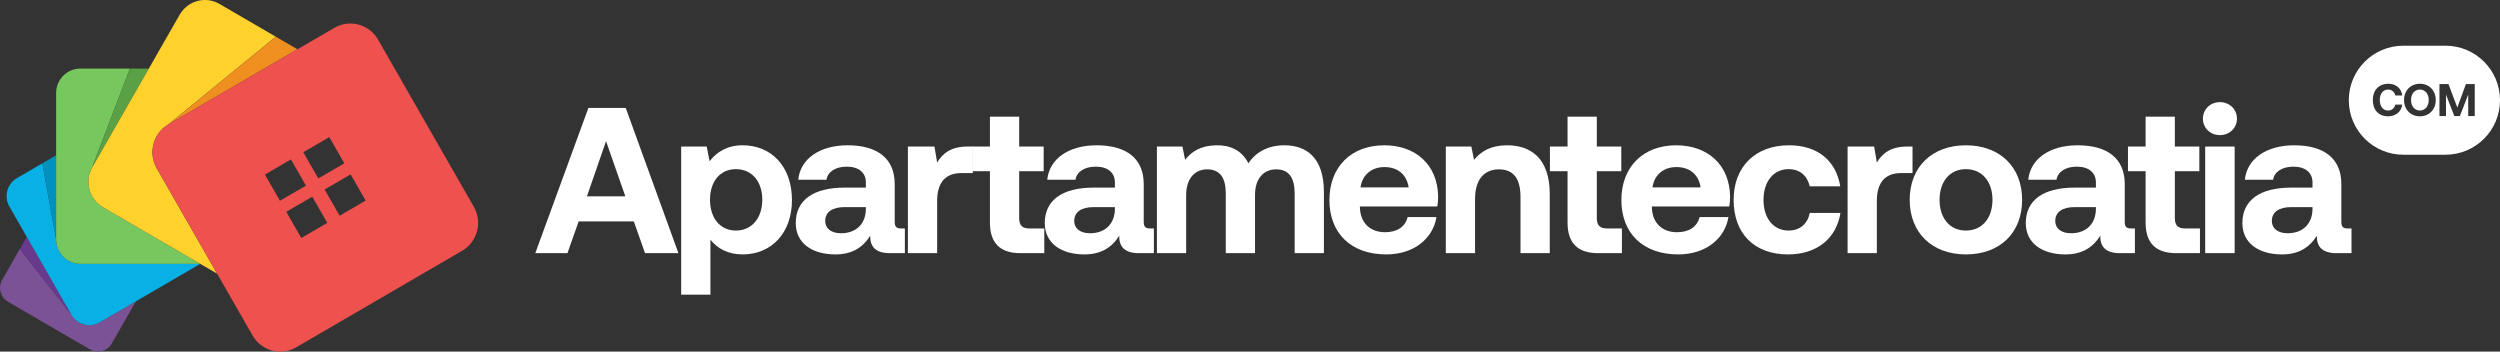<svg width="711" height="100" viewBox="0 0 711 100" fill="none" xmlns="http://www.w3.org/2000/svg">
<rect x="0" y="0" width="711" height="100" fill="#333333" stroke="none"/>
<path d="M28.338 91.686C25.528 93.321 21.93 92.352 20.307 89.515L5.625 70.835L0.603 79.602C-0.638 81.768 0.099 84.541 2.248 85.791L25.618 99.383C27.767 100.634 30.519 99.891 31.76 97.725L38.667 85.673L28.338 91.681V91.686Z" fill="#7B5295"/>
<path d="M20.307 89.515L5.625 70.84L7.613 67.365L20.307 89.515Z" fill="#69398E"/>
<path d="M22.852 75.04C19.048 75.04 15.963 71.931 15.963 68.099L12.047 46.446L4.821 50.651C2.01 52.286 1.043 55.911 2.667 58.742L20.303 89.52C21.926 92.352 25.523 93.326 28.334 91.69L56.95 75.044H22.852V75.04Z" fill="#08B0E5"/>
<path d="M15.963 68.094L12.047 46.446L15.963 44.167V68.094Z" fill="#0091BF"/>
<path d="M29.287 58.946C25.325 56.64 23.967 51.539 26.256 47.542L26.58 46.976L26.252 47.542L36.94 19.506H22.852C19.048 19.506 15.963 22.614 15.963 26.447V68.099C15.963 71.931 19.048 75.04 22.852 75.04H56.95L29.287 58.946Z" fill="#77C75F"/>
<path d="M26.252 47.542L36.94 19.506H42.318L26.252 47.542Z" fill="#5AA045"/>
<path d="M44.58 47.869C42.071 43.492 43.559 37.892 47.903 35.368L78.436 10.44L62.423 1.12C58.461 -1.186 53.394 0.183 51.109 4.174L26.256 47.542C23.967 51.534 25.325 56.64 29.287 58.946L61.748 77.831L44.58 47.869Z" fill="#FFD12D"/>
<path d="M47.908 35.368L78.44 10.436L84.6 14.02L47.908 35.368Z" fill="#EE8F20"/>
<path d="M134.761 58.815L107.511 11.26C105.002 6.884 99.448 5.384 95.105 7.912L47.908 35.368C43.564 37.897 42.075 43.492 44.585 47.869L71.834 95.423C74.344 99.8 79.897 101.3 84.241 98.772L131.438 71.315C135.782 68.787 137.27 63.192 134.761 58.815ZM93.652 38.993L97.924 46.446L90.527 50.75L86.255 43.297L93.652 38.993ZM79.618 57.098L75.346 49.645L82.743 45.34L87.015 52.794L79.618 57.098ZM85.689 67.691L81.417 60.238L88.814 55.933L93.086 63.386L85.689 67.691ZM96.593 61.348L92.321 53.895L99.718 49.59L103.99 57.044L96.593 61.348Z" fill="#EF514E"/>
<path d="M161.381 72H152.236L167.34 30.7H177.96L192.946 72H183.447L180.261 62.973H164.567L161.381 72ZM172.355 40.14L166.927 55.834H177.842L172.355 40.14Z" fill="white"/>
<path d="M211.132 41.32C219.333 41.261 225.233 47.338 225.233 56.896C225.233 66.336 219.333 72.354 211.191 72.354C207.002 72.354 203.993 70.643 202.046 68.165V83.8H193.727V41.674H200.984L201.81 45.863C203.757 43.267 206.825 41.32 211.132 41.32ZM209.303 65.569C213.846 65.569 216.796 61.97 216.796 56.778C216.796 51.645 213.846 48.105 209.303 48.105C204.76 48.105 201.928 51.645 201.928 56.778C201.928 61.97 204.76 65.569 209.303 65.569Z" fill="white"/>
<path d="M256.403 64.979H257.347V72H253.099C248.792 72 247.435 69.935 247.494 67.044C245.37 70.407 242.302 72.354 237.582 72.354C231.033 72.354 226.313 69.227 226.313 63.445C226.313 57.014 231.151 53.356 240.237 53.356H246.255V51.881C246.255 49.167 244.308 47.397 240.827 47.397C237.582 47.397 235.399 48.872 235.045 51.114H227.021C227.611 45.214 233.039 41.32 241.063 41.32C249.559 41.32 254.456 45.096 254.456 52.353V63.091C254.456 64.684 255.105 64.979 256.403 64.979ZM246.255 59.492V58.902H240.178C236.697 58.902 234.691 60.318 234.691 62.855C234.691 64.979 236.402 66.336 239.175 66.336C243.541 66.336 246.196 63.622 246.255 59.492Z" fill="white"/>
<path d="M275.257 41.674H276.673V49.226H273.369C268.413 49.226 266.525 52.53 266.525 57.132V72H258.206V41.674H265.758L266.525 46.217C268.177 43.503 270.537 41.674 275.257 41.674Z" fill="white"/>
<path d="M281.536 63.327V48.695H276.521V41.674H281.536V33.178H289.855V41.674H296.817V48.695H289.855V61.97C289.855 64.094 290.681 64.979 292.864 64.979H296.994V72H290.209C284.427 72 281.536 69.109 281.536 63.327Z" fill="white"/>
<path d="M327.222 64.979H328.166V72H323.918C319.611 72 318.254 69.935 318.313 67.044C316.189 70.407 313.121 72.354 308.401 72.354C301.852 72.354 297.132 69.227 297.132 63.445C297.132 57.014 301.97 53.356 311.056 53.356H317.074V51.881C317.074 49.167 315.127 47.397 311.646 47.397C308.401 47.397 306.218 48.872 305.864 51.114H297.84C298.43 45.214 303.858 41.32 311.882 41.32C320.378 41.32 325.275 45.096 325.275 52.353V63.091C325.275 64.684 325.924 64.979 327.222 64.979ZM317.074 59.492V58.902H310.997C307.516 58.902 305.51 60.318 305.51 62.855C305.51 64.979 307.221 66.336 309.994 66.336C314.36 66.336 317.015 63.622 317.074 59.492Z" fill="white"/>
<path d="M365.309 41.32C371.563 41.32 376.519 44.86 376.519 54.595V72H368.2V55.067C368.2 50.524 366.548 48.164 362.949 48.164C359.35 48.164 356.931 50.819 356.931 55.421V72H348.612V55.067C348.612 50.524 346.96 48.164 343.302 48.164C339.703 48.164 337.343 50.937 337.343 55.48V72H329.024V41.674H336.281L337.048 45.45C338.877 43.09 341.532 41.379 345.957 41.32C349.674 41.261 353.155 42.618 355.043 46.453C357.167 43.208 360.707 41.32 365.309 41.32Z" fill="white"/>
<path d="M394.254 72.354C384.165 72.354 378.088 66.277 378.088 56.896C378.088 47.456 384.283 41.32 393.664 41.32C402.75 41.32 408.886 46.984 409.004 55.893C409.004 56.778 408.945 57.781 408.768 58.725H386.761V59.138C386.938 63.445 389.711 66.041 393.9 66.041C397.263 66.041 399.623 64.566 400.331 61.734H408.532C407.588 67.634 402.337 72.354 394.254 72.354ZM386.938 53.297H400.626C400.036 49.58 397.499 47.515 393.723 47.515C390.124 47.515 387.41 49.698 386.938 53.297Z" fill="white"/>
<path d="M428.596 41.32C435.145 41.32 440.75 44.801 440.75 55.185V72H432.431V56.011C432.431 50.878 430.484 48.164 426.295 48.164C421.988 48.164 419.51 51.232 419.51 56.483V72H411.191V41.674H418.448L419.215 45.45C421.162 43.09 423.935 41.32 428.596 41.32Z" fill="white"/>
<path d="M445.814 63.327V48.695H440.799V41.674H445.814V33.178H454.133V41.674H461.095V48.695H454.133V61.97C454.133 64.094 454.959 64.979 457.142 64.979H461.272V72H454.487C448.705 72 445.814 69.109 445.814 63.327Z" fill="white"/>
<path d="M477.288 72.354C467.199 72.354 461.122 66.277 461.122 56.896C461.122 47.456 467.317 41.32 476.698 41.32C485.784 41.32 491.92 46.984 492.038 55.893C492.038 56.778 491.979 57.781 491.802 58.725H469.795V59.138C469.972 63.445 472.745 66.041 476.934 66.041C480.297 66.041 482.657 64.566 483.365 61.734H491.566C490.622 67.634 485.371 72.354 477.288 72.354ZM469.972 53.297H483.66C483.07 49.58 480.533 47.515 476.757 47.515C473.158 47.515 470.444 49.698 469.972 53.297Z" fill="white"/>
<path d="M508.502 72.354C498.885 72.354 493.044 66.395 493.044 56.837C493.044 47.456 499.18 41.32 508.797 41.32C517.057 41.32 522.19 45.804 523.37 53.002H514.697C513.989 49.993 511.924 48.105 508.679 48.105C504.313 48.105 501.54 51.704 501.54 56.837C501.54 62.029 504.313 65.569 508.679 65.569C511.924 65.569 514.107 63.622 514.697 60.554H523.429C522.249 67.811 516.762 72.354 508.502 72.354Z" fill="white"/>
<path d="M542.506 41.674H543.922V49.226H540.618C535.662 49.226 533.774 52.53 533.774 57.132V72H525.455V41.674H533.007L533.774 46.217C535.426 43.503 537.786 41.674 542.506 41.674Z" fill="white"/>
<path d="M559.107 72.354C549.431 72.354 543.118 66.159 543.118 56.837C543.118 47.515 549.431 41.32 559.107 41.32C568.783 41.32 575.096 47.515 575.096 56.837C575.096 66.218 568.783 72.354 559.107 72.354ZM559.107 65.569C563.768 65.569 566.659 61.97 566.659 56.837C566.659 51.704 563.768 48.105 559.107 48.105C554.446 48.105 551.614 51.704 551.614 56.837C551.614 61.97 554.446 65.569 559.107 65.569Z" fill="white"/>
<path d="M606.225 64.979H607.169V72H602.921C598.614 72 597.257 69.935 597.316 67.044C595.192 70.407 592.124 72.354 587.404 72.354C580.855 72.354 576.135 69.227 576.135 63.445C576.135 57.014 580.973 53.356 590.059 53.356H596.077V51.881C596.077 49.167 594.13 47.397 590.649 47.397C587.404 47.397 585.221 48.872 584.867 51.114H576.843C577.433 45.214 582.861 41.32 590.885 41.32C599.381 41.32 604.278 45.096 604.278 52.353V63.091C604.278 64.684 604.927 64.979 606.225 64.979ZM596.077 59.492V58.902H590C586.519 58.902 584.513 60.318 584.513 62.855C584.513 64.979 586.224 66.336 588.997 66.336C593.363 66.336 596.018 63.622 596.077 59.492Z" fill="white"/>
<path d="M610.21 63.327V48.695H605.195V41.674H610.21V33.178H618.529V41.674H625.491V48.695H618.529V61.97C618.529 64.094 619.355 64.979 621.538 64.979H625.668V72H618.883C613.101 72 610.21 69.109 610.21 63.327Z" fill="white"/>
<path d="M631.347 38.429C628.633 38.429 626.509 36.423 626.509 33.768C626.509 31.054 628.633 29.048 631.347 29.048C634.061 29.048 636.185 31.054 636.185 33.768C636.185 36.423 634.061 38.429 631.347 38.429ZM627.158 72V41.674H635.536V72H627.158Z" fill="white"/>
<path d="M667.825 64.979H668.769V72H664.521C660.214 72 658.857 69.935 658.916 67.044C656.792 70.407 653.724 72.354 649.004 72.354C642.455 72.354 637.735 69.227 637.735 63.445C637.735 57.014 642.573 53.356 651.659 53.356H657.677V51.881C657.677 49.167 655.73 47.397 652.249 47.397C649.004 47.397 646.821 48.872 646.467 51.114H638.443C639.033 45.214 644.461 41.32 652.485 41.32C660.981 41.32 665.878 45.096 665.878 52.353V63.091C665.878 64.684 666.527 64.979 667.825 64.979ZM657.677 59.492V58.902H651.6C648.119 58.902 646.113 60.318 646.113 62.855C646.113 64.979 647.824 66.336 650.597 66.336C654.963 66.336 657.618 63.622 657.677 59.492Z" fill="white"/>
<path d="M688.219 31.427C686.685 31.427 685.697 30.166 685.697 28.45C685.697 26.734 686.685 25.473 688.219 25.473C689.74 25.473 690.728 26.734 690.728 28.45C690.728 30.166 689.74 31.427 688.219 31.427Z" fill="white"/>
<path fill-rule="evenodd" clip-rule="evenodd" d="M683.5 13C674.94 13 668 19.94 668 28.5C668 37.06 674.94 44 683.5 44H695.5C704.06 44 711 37.06 711 28.5C711 19.94 704.06 13 695.5 13H683.5ZM674.824 28.45C674.824 31.245 676.462 33.078 679.166 33.078C681.389 33.078 682.962 31.726 683.183 29.75H681.22C680.986 30.764 680.258 31.427 679.153 31.427C677.684 31.427 676.813 30.192 676.813 28.45C676.813 26.695 677.697 25.473 679.179 25.473C680.258 25.473 680.986 26.136 681.22 27.15H683.196C682.962 25.174 681.441 23.822 679.283 23.822C676.527 23.822 674.824 25.655 674.824 28.45ZM688.219 33.078C690.897 33.078 692.73 31.102 692.73 28.45C692.73 25.798 690.897 23.822 688.219 23.822C685.541 23.822 683.708 25.798 683.708 28.45C683.708 31.102 685.541 33.078 688.219 33.078ZM696.342 23.9H693.781V33H695.64V26.903L698.006 33H699.592L701.958 26.903V33H703.817V23.9H701.308L698.864 30.582L696.342 23.9Z" fill="white"/>
</svg>
